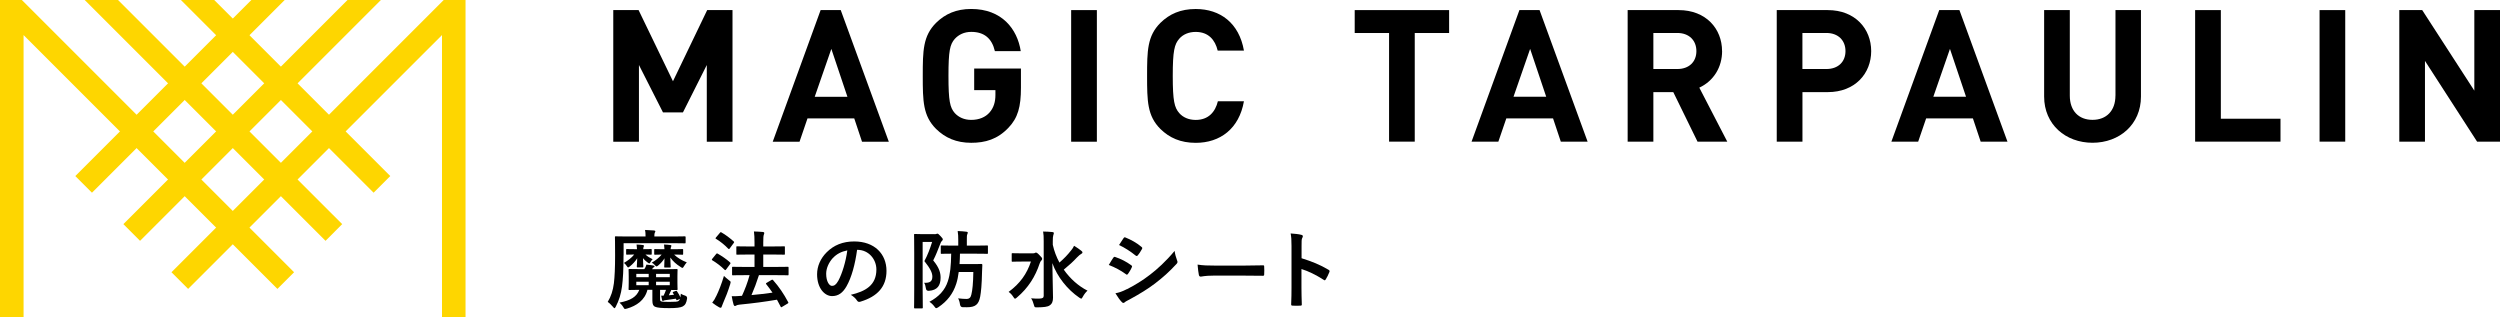 <?xml version="1.0" encoding="UTF-8"?><svg id="_レイヤー_2" xmlns="http://www.w3.org/2000/svg" viewBox="0 0 643.72 81.68"><defs><style>.cls-1{fill:#fed600;}</style></defs><g id="_レイヤー_1-2"><polygon class="cls-1" points="64.72 0 19.39 45.33 23.68 49.62 73.3 0 64.72 0"/><polygon class="cls-1" points="114.25 0 44.15 70.1 48.44 74.39 113.81 9.03 113.81 81.68 119.87 81.68 119.87 0 114.25 0"/><polygon class="cls-1" points="89.48 0 31.77 57.71 36.06 62.01 98.07 0 89.48 0"/><polygon class="cls-1" points="21.81 0 83.82 62.01 88.11 57.71 30.39 0 21.81 0"/><polygon class="cls-1" points="0 0 0 81.68 6.07 81.68 6.07 9.03 71.43 74.39 75.72 70.1 5.63 0 0 0"/><polygon class="cls-1" points="46.58 0 96.2 49.62 100.49 45.33 55.16 0 46.58 0"/><path d="m160.55,65.8c0,3.67-.13,5.98-.39,7.96-.26,1.94-.74,3.53-1.61,5.21-.15.26-.22.39-.33.39-.09,0-.2-.11-.39-.35-.42-.5-.96-1.02-1.35-1.27.85-1.4,1.35-2.92,1.59-4.8.2-1.7.31-3.91.31-7.16s-.04-4.56-.04-4.69c0-.22.02-.24.24-.24.13,0,.85.04,2.88.04h4.76v-.2c0-.55-.02-1-.13-1.48.81.02,1.57.07,2.29.13.24.02.37.11.37.18,0,.15-.07.26-.15.41-.07.15-.11.39-.11.85v.11h4.95c2.05,0,2.73-.04,2.88-.04.19,0,.22.02.22.24v1.33c0,.22-.02.24-.22.24-.15,0-.83-.04-2.88-.04h-12.87v3.16Zm5.34,3.51c.09-.11.18-.24.24-.37.11-.24.24-.5.31-.81.74.07,1.29.15,1.79.24.2.04.31.09.31.2,0,.13-.09.2-.22.26-.15.09-.26.22-.35.37l-.07.11h3.38c2.07,0,2.81-.04,2.97-.04.2,0,.22.02.22.26,0,.13-.04.55-.04,1.61v1.66c0,1.07.04,1.51.04,1.64,0,.22-.02.24-.22.24-.11,0-.52-.02-1.4-.02-.17.41-.39.89-.63,1.37.46-.04.89-.07,1.33-.13l-.24-.42c-.15-.22-.13-.26.15-.37l.48-.18c.24-.09.31-.09.39.09.41.61.57.89.87,1.55.04-.24.06-.55.11-.94.31.22.72.37,1.13.5q.54.18.48.74c-.17,1.13-.48,1.68-1.11,2.03-.59.31-1.64.44-3.45.44-1.94,0-3.14-.09-3.73-.37-.39-.2-.65-.57-.65-1.57v-2.77h-1.27c-.67,2.68-2.84,4.12-5.24,4.82-.24.07-.39.11-.5.11-.2,0-.28-.13-.48-.48-.28-.48-.63-.85-.98-1.16,2.9-.57,4.39-1.46,5.11-3.29-1.72.02-2.4.04-2.53.04-.22,0-.24-.02-.24-.24,0-.13.04-.57.04-1.64v-1.66c0-1.07-.04-1.48-.04-1.61,0-.24.02-.26.24-.26.15,0,.89.04,2.97.04h.83Zm-1.87-5.15c-.02-.26-.04-.68-.11-1.2.67.02,1.15.07,1.64.13.17.02.26.09.26.2,0,.13-.07.24-.11.35-.04.11-.07.31-.07.52,1.4,0,1.81-.04,1.94-.04.22,0,.24.02.24.26v.94c0,.24-.02.26-.24.26-.11,0-.44-.02-1.37-.04.52.5,1.11.85,1.85,1.22-.2.15-.35.37-.5.63-.18.31-.26.44-.37.44s-.24-.11-.48-.28c-.44-.31-.81-.68-1.14-1.07.02,1.31.09,1.88.09,2.14,0,.22,0,.24-.24.24h-1.2c-.22,0-.24-.02-.24-.24,0-.28.07-.81.11-2.12-.52.81-1.16,1.51-1.85,2.05-.24.2-.37.31-.48.31-.13,0-.22-.15-.44-.46-.19-.28-.44-.55-.65-.7,1.05-.63,1.96-1.31,2.64-2.16-1.33,0-1.73.04-1.86.04-.2,0-.22-.02-.22-.26v-.94c0-.24.02-.26.22-.26.13,0,.54.04,1.96.04h.61Zm3.01,7.22v-.87h-3.19v.87h3.19Zm0,2.05v-.89h-3.19v.89h3.19Zm4.06-9.27c0-.24-.04-.68-.11-1.2.68.02,1.16.07,1.64.13.18.02.26.09.26.2,0,.13-.07.2-.11.33-.04.13-.09.33-.09.55h.8c1.55,0,2.05-.04,2.18-.04.22,0,.24.02.24.26v.94c0,.24-.02.26-.24.26-.13,0-.63-.04-2.09-.04.94.89,1.92,1.46,3.27,2.01-.24.24-.48.59-.68.92-.22.35-.3.5-.44.5-.11,0-.26-.09-.5-.26-1.09-.68-1.92-1.42-2.62-2.4.02,1.46.09,2.05.09,2.33,0,.22-.02.24-.24.24h-1.18c-.22,0-.24-.02-.24-.24,0-.26.04-.81.07-2.14-.42.68-.89,1.22-1.6,1.83-.22.17-.33.26-.44.26-.13,0-.26-.13-.52-.41-.17-.2-.41-.39-.72-.55.96-.57,1.83-1.22,2.55-2.09-1.18.02-1.57.04-1.68.04-.22,0-.24-.02-.24-.26v-.94c0-.24.02-.26.24-.26.13,0,.59.04,2.18.04h.19Zm-2.16,6.35v.87h3.53v-.87h-3.53Zm3.53,2.03h-3.53v.89h3.53v-.89Zm1.57,4.36c-.85.15-1.77.26-2.57.37-.33.04-.48.09-.57.13-.07.07-.15.09-.24.09-.07,0-.13-.09-.18-.24-.07-.26-.18-.79-.22-1.13.22.02.42.02.61.02.24-.5.44-.94.63-1.51h-1.53v2.36c0,.41.07.52.28.61.33.11.94.13,2.16.13,1.48,0,2.07-.04,2.31-.22.15-.13.28-.24.37-.55l-.59.26c-.22.11-.28.13-.37-.11l-.11-.22Z"/><path d="m184.38,65.43c.15-.2.24-.22.44-.11,1.07.63,2.18,1.35,3.16,2.25.09.07.11.13.11.2s-.02.13-.11.24l-.98,1.33c-.11.15-.18.22-.24.22s-.11-.04-.2-.11c-.94-.94-2.07-1.79-3.14-2.42-.09-.07-.13-.11-.13-.18s.04-.13.13-.24l.96-1.18Zm.02,10.87c.7-1.44,1.37-3.14,2.01-5.26.31.31.79.74,1.26,1.09.35.24.46.35.46.55,0,.11-.04.26-.11.5-.54,1.75-1.2,3.45-1.86,4.93-.15.35-.28.65-.33.85-.04.17-.13.28-.26.28-.11,0-.22-.02-.39-.11-.54-.31-1.14-.68-1.79-1.2.46-.59.7-.98,1-1.64Zm.96-16.34c.18-.22.24-.22.41-.11,1.05.59,2.16,1.44,3.14,2.31.15.13.18.2-.02.46l-.98,1.33c-.15.22-.2.24-.39.09-.89-.94-2.16-1.96-3.14-2.53-.19-.11-.19-.15,0-.39l.98-1.16Zm6.41,10.89c-2.14,0-2.9.04-3.03.04-.22,0-.24-.02-.24-.26v-1.7c0-.22.02-.24.24-.24.13,0,.89.04,3.03.04h2.51v-3.19h-1.51c-2.09,0-2.82.04-2.93.04-.22,0-.24-.02-.24-.24v-1.68c0-.22.02-.24.24-.24.11,0,.83.04,2.93.04h1.51v-.96c0-1.31-.04-2.03-.15-2.9.83.02,1.59.07,2.31.13.22.02.35.13.35.26,0,.15-.04.26-.11.44-.11.26-.15.76-.15,2.01v1.02h2.38c2.1,0,2.82-.04,2.95-.04.22,0,.24.02.24.24v1.68c0,.22-.02.24-.24.24-.13,0-.85-.04-2.95-.04h-2.38v3.19h3.27c2.14,0,2.9-.04,3.03-.04.19,0,.22.02.22.24v1.7c0,.24-.02.26-.22.26-.13,0-.89-.04-3.03-.04h-4.38c-.59,1.85-1.24,3.58-1.92,5.13,1.92-.17,3.64-.37,5.41-.63-.5-.74-1.05-1.46-1.59-2.14-.15-.2-.13-.26.13-.41l1.18-.7c.22-.13.28-.11.44.04,1.51,1.7,2.77,3.56,3.86,5.63.11.22.11.24-.15.41l-1.35.81c-.13.09-.22.13-.28.13s-.11-.07-.15-.18c-.31-.59-.61-1.18-.94-1.77-3.23.55-6.09.92-9.62,1.27-.46.07-.68.11-.81.2-.13.09-.24.15-.39.15-.17,0-.28-.13-.35-.35-.2-.7-.35-1.37-.48-2.16.94,0,1.61-.02,2.29-.09.11,0,.24,0,.35-.02.74-1.61,1.42-3.34,1.96-5.32h-1.22Z"/><path d="m220.69,64.33c-.5,3.71-1.42,7.11-2.73,9.4-.94,1.64-2.07,2.51-3.71,2.51-1.92,0-3.86-2.05-3.86-5.61,0-2.09.89-4.1,2.47-5.67,1.83-1.83,4.15-2.79,7.09-2.79,5.24,0,8.31,3.23,8.31,7.57,0,4.06-2.29,6.61-6.72,7.94-.46.13-.66.04-.94-.39-.24-.37-.7-.87-1.53-1.38,3.69-.87,6.59-2.4,6.59-6.52,0-2.6-1.96-5.06-4.89-5.06h-.09Zm-6.26,2.12c-1.05,1.18-1.7,2.64-1.7,4.04,0,2.01.81,3.12,1.49,3.12.57,0,1.05-.28,1.64-1.33.96-1.77,1.94-4.91,2.31-7.81-1.53.31-2.75.92-3.73,1.99Z"/><path d="m240.66,60.3c.22,0,.35-.02.44-.07.09-.04.15-.07.24-.07.2,0,.35.11.85.65.48.48.57.68.57.85,0,.13-.09.26-.22.37-.18.15-.31.39-.42.72-.63,1.57-1.07,2.84-1.83,4.3,1.61,1.94,1.9,3.25,1.9,4.47,0,2.03-.87,3.21-2.99,3.36q-.7.07-.79-.61c-.09-.63-.24-1.18-.48-1.46,1.35.07,2.14-.24,2.14-1.57,0-1-.5-2.05-2.05-4.01.89-1.68,1.42-3.14,1.99-4.93h-2.44v12.26c0,2.95.04,4.49.04,4.63,0,.2-.02.22-.26.22h-1.75c-.22,0-.24-.02-.24-.22,0-.15.04-1.62.04-4.63v-9.4c0-3.03-.04-4.52-.04-4.65,0-.24.02-.26.24-.26.15,0,.72.04,1.86.04h3.2Zm6.2,9.73c-.15,1.16-.35,2.14-.63,3.01-.83,2.6-2.34,4.54-4.63,6.07-.26.15-.41.24-.52.24-.15,0-.26-.11-.48-.42-.37-.52-.87-.96-1.29-1.22,2.42-1.29,4.02-2.99,4.76-5.32.59-1.79.81-3.95.85-7.07-1.66,0-2.33.04-2.44.04-.22,0-.24-.02-.24-.24v-1.68c0-.22.02-.24.24-.24.13,0,.85.04,2.71.04h1.55v-1.44c0-.94-.02-1.51-.15-2.31.83.02,1.53.09,2.25.17.22.02.35.11.35.22,0,.17-.07.31-.13.46-.11.24-.11.59-.11,1.46v1.44h2.27c2.07,0,2.79-.04,2.92-.04.22,0,.24.02.24.24v1.68c0,.22-.02.24-.24.24-.13,0-.85-.04-2.92-.04h-4.04c-.02.98-.04,1.85-.11,2.68h3.51c1.51,0,1.92-.04,2.05-.04.24,0,.31.07.31.28-.04.55-.07,1.11-.07,1.64-.07,3.45-.26,5.26-.48,6.48-.39,2.05-1.24,2.75-3.42,2.75-.35,0-.79,0-1.16-.02q-.52-.04-.63-.74c-.09-.65-.26-1.16-.48-1.53.98.11,1.59.15,2.16.15.74,0,1.09-.37,1.26-1.16.26-1.05.46-2.81.5-5.78h-3.75Z"/><path d="m265.94,65.23c.26,0,.39-.02.52-.09.11-.04.18-.11.26-.11.18,0,.44.13.92.65.59.59.7.74.7.98,0,.17-.07.28-.22.44-.15.15-.26.28-.44.79-1.07,3.25-2.9,6.24-5.83,8.71-.24.2-.37.31-.48.31-.13,0-.24-.13-.44-.44-.37-.59-.78-1-1.22-1.31,2.93-2.16,4.69-4.63,5.74-7.81h-2.44c-1.61,0-2.14.04-2.27.04-.22,0-.24-.02-.24-.24v-1.72c0-.22.02-.24.24-.24.13,0,.65.04,2.27.04h2.93Zm5.15-2.16c.35,1.59.94,3.12,1.7,4.54,1.2-1.05,2.07-1.94,3.03-3.16.33-.39.52-.7.74-1.16.76.46,1.37.87,1.85,1.27.24.2.31.28.31.44,0,.17-.13.28-.31.37-.26.13-.61.42-1.16.98-.81.89-1.92,1.92-3.34,3.08,1.66,2.36,3.8,4.25,6.11,5.41-.44.39-.87.94-1.22,1.59-.18.31-.26.46-.39.46-.11,0-.26-.09-.52-.26-3.03-2.07-5.67-5.35-6.92-8.88.02,3.19.17,6.81.17,8.88,0,.94-.22,1.59-.87,2.01-.52.37-1.48.48-3.21.5-.66,0-.67.02-.85-.65-.18-.7-.44-1.31-.72-1.68.67.07,1.44.09,2.16.07.76-.02,1.09-.2,1.09-.7v-14.07c0-1.13-.02-1.75-.15-2.49.79.02,1.68.04,2.4.13.22.02.37.13.37.24,0,.22-.11.39-.15.57-.09.28-.13.72-.13,1.53v1Z"/><path d="m286.66,66.36c.11-.15.22-.26.41-.22,1.64.55,2.94,1.24,4.19,2.14.15.11.24.2.24.33,0,.07-.04.15-.09.24-.24.59-.61,1.16-.96,1.66-.11.13-.2.22-.28.22s-.15-.04-.26-.13c-1.4-1.02-2.81-1.75-4.41-2.38.54-.87.89-1.51,1.16-1.86Zm3.53,8.1c2.07-1.09,3.86-2.12,5.98-3.77,1.75-1.33,4.08-3.43,6.28-6.09.13.96.31,1.51.63,2.44.07.15.11.28.11.41,0,.18-.06.33-.24.5-2.03,2.18-3.4,3.38-5.54,5.04-1.9,1.44-3.93,2.68-6.53,4.1-.52.28-1.05.52-1.27.74-.13.13-.24.17-.35.17-.15,0-.31-.09-.44-.26-.46-.46-1.05-1.31-1.61-2.23.92-.17,1.68-.41,2.97-1.07Zm-.89-13.11c.15-.26.28-.31.54-.18,1.4.57,2.9,1.38,4.1,2.42.13.09.18.2.18.28s-.02.17-.09.28c-.3.55-.74,1.24-1.11,1.64-.06.11-.15.13-.22.13-.11,0-.22-.07-.33-.15-1.14-.94-2.84-2.05-4.23-2.68.37-.57.79-1.18,1.15-1.75Z"/><path d="m312.4,70.97c-2.16,0-2.99.26-3.21.26-.26,0-.44-.13-.5-.46-.11-.5-.24-1.53-.33-2.64,1.42.22,2.51.26,4.71.26h7.03c1.66,0,3.34-.04,5.02-.07.33-.02.39.04.39.31.04.65.04,1.4,0,2.05,0,.26-.09.35-.39.33-1.64-.02-3.25-.04-4.87-.04h-7.85Z"/><path d="m335.13,66.49c2.66.83,4.78,1.68,6.94,2.97.24.13.35.28.24.57-.28.72-.63,1.4-.94,1.9-.09.15-.18.24-.28.24-.07,0-.15-.02-.24-.11-2.01-1.29-3.97-2.25-5.74-2.79v4.82c0,1.42.04,2.71.09,4.28.02.26-.09.33-.39.33-.63.04-1.31.04-1.94,0-.31,0-.41-.07-.41-.33.07-1.61.09-2.9.09-4.3v-10.73c0-1.64-.06-2.36-.22-3.23,1,.07,2.1.17,2.73.35.31.07.41.2.41.37,0,.13-.07.31-.18.5-.15.28-.15.83-.15,2.05v3.12Z"/><path d="m211.3,2.6l-12.33,33.89h6.9l2.05-6h12.04l2,6h6.9l-12.38-33.89h-5.19Zm-1.52,22.32l4.28-12.33,4.14,12.33h-8.43Z"/><path d="m250.83,23.21h5.48v1.24c0,1.76-.43,3.28-1.52,4.52-1.05,1.19-2.66,1.9-4.71,1.9-1.81,0-3.24-.67-4.24-1.76-1.24-1.43-1.62-3.09-1.62-9.57s.38-8.09,1.62-9.52c1-1.1,2.43-1.81,4.24-1.81,3.38,0,5.33,1.71,6.09,4.95h6.66c-.9-5.71-4.86-10.85-12.76-10.85-3.85,0-6.71,1.28-9.04,3.57-3.38,3.38-3.43,7.19-3.43,13.66s.05,10.28,3.43,13.66c2.33,2.28,5.19,3.57,9.04,3.57,3.62,0,6.76-.9,9.57-3.85,2.47-2.57,3.24-5.43,3.24-10.33v-4.95h-12.04v5.57Z"/><rect x="275.81" y="2.6" width="6.62" height="33.89"/><path d="m307.88,8.22c3.28,0,5,2.05,5.66,4.81h6.76c-1.24-7.09-6.09-10.71-12.42-10.71-3.9,0-6.76,1.28-9.09,3.57-3.38,3.38-3.43,7.19-3.43,13.66s.05,10.28,3.43,13.66c2.33,2.28,5.19,3.57,9.09,3.57,6.28,0,11.18-3.62,12.42-10.71h-6.71c-.67,2.76-2.43,4.81-5.71,4.81-1.81,0-3.29-.67-4.24-1.76-1.24-1.43-1.67-3.09-1.67-9.57s.43-8.14,1.67-9.57c.95-1.1,2.43-1.76,4.24-1.76Z"/><polygon points="348.82 8.5 357.67 8.5 357.67 36.47 364.28 36.47 364.28 8.5 373.13 8.5 373.13 2.6 348.82 2.6 348.82 8.5"/><path d="m391.23,2.6l-12.32,33.87h6.9l2.05-5.99h12.03l2,5.99h6.9l-12.37-33.87h-5.18Zm-1.52,22.31l4.28-12.32,4.14,12.32h-8.42Z"/><path d="m470.62,2.6h-13.13v33.87h6.62v-12.75h6.52c7.04,0,11.18-4.81,11.18-10.56s-4.14-10.56-11.18-10.56Zm-.33,15.17h-6.19v-9.28h6.19c3,0,4.9,1.9,4.9,4.67s-1.9,4.61-4.9,4.61Z"/><path d="m443.41,13.16c0-5.76-4.14-10.56-11.18-10.56h-13.13v33.87h6.62v-12.75h5.13l6.24,12.75h7.66l-7.2-13.9c3.74-1.74,5.87-5.32,5.87-9.41Zm-11.51,4.61h-6.18v-9.28h6.18c3,0,4.9,1.9,4.9,4.67s-1.9,4.61-4.9,4.61Z"/><path d="m499.33,2.6l-12.32,33.87h6.9l2.05-5.99h12.04l2,5.99h6.9l-12.37-33.87h-5.18Zm-1.52,22.31l4.28-12.32,4.14,12.32h-8.42Z"/><path d="m544.7,24.63c0,3.9-2.33,6.23-5.9,6.23s-5.85-2.33-5.85-6.23V2.6h-6.61v22.27c0,7.18,5.52,11.89,12.46,11.89s12.47-4.71,12.47-11.89V2.6h-6.56v22.02Z"/><polygon points="571.84 2.6 565.22 2.6 565.22 36.47 587.2 36.47 587.2 30.57 571.84 30.57 571.84 2.6"/><rect x="597.26" y="2.6" width="6.61" height="33.87"/><polygon points="637.11 2.6 637.11 23.34 623.69 2.6 617.79 2.6 617.79 36.47 624.4 36.47 624.4 15.68 637.82 36.47 643.72 36.47 643.72 2.6 637.11 2.6"/><polygon points="173.28 20.92 164.43 2.6 157.91 2.6 157.91 36.49 164.52 36.49 164.52 16.74 170.71 28.94 175.85 28.94 181.99 16.74 181.99 36.49 188.61 36.49 188.61 2.6 182.09 2.6 173.28 20.92"/></g></svg>